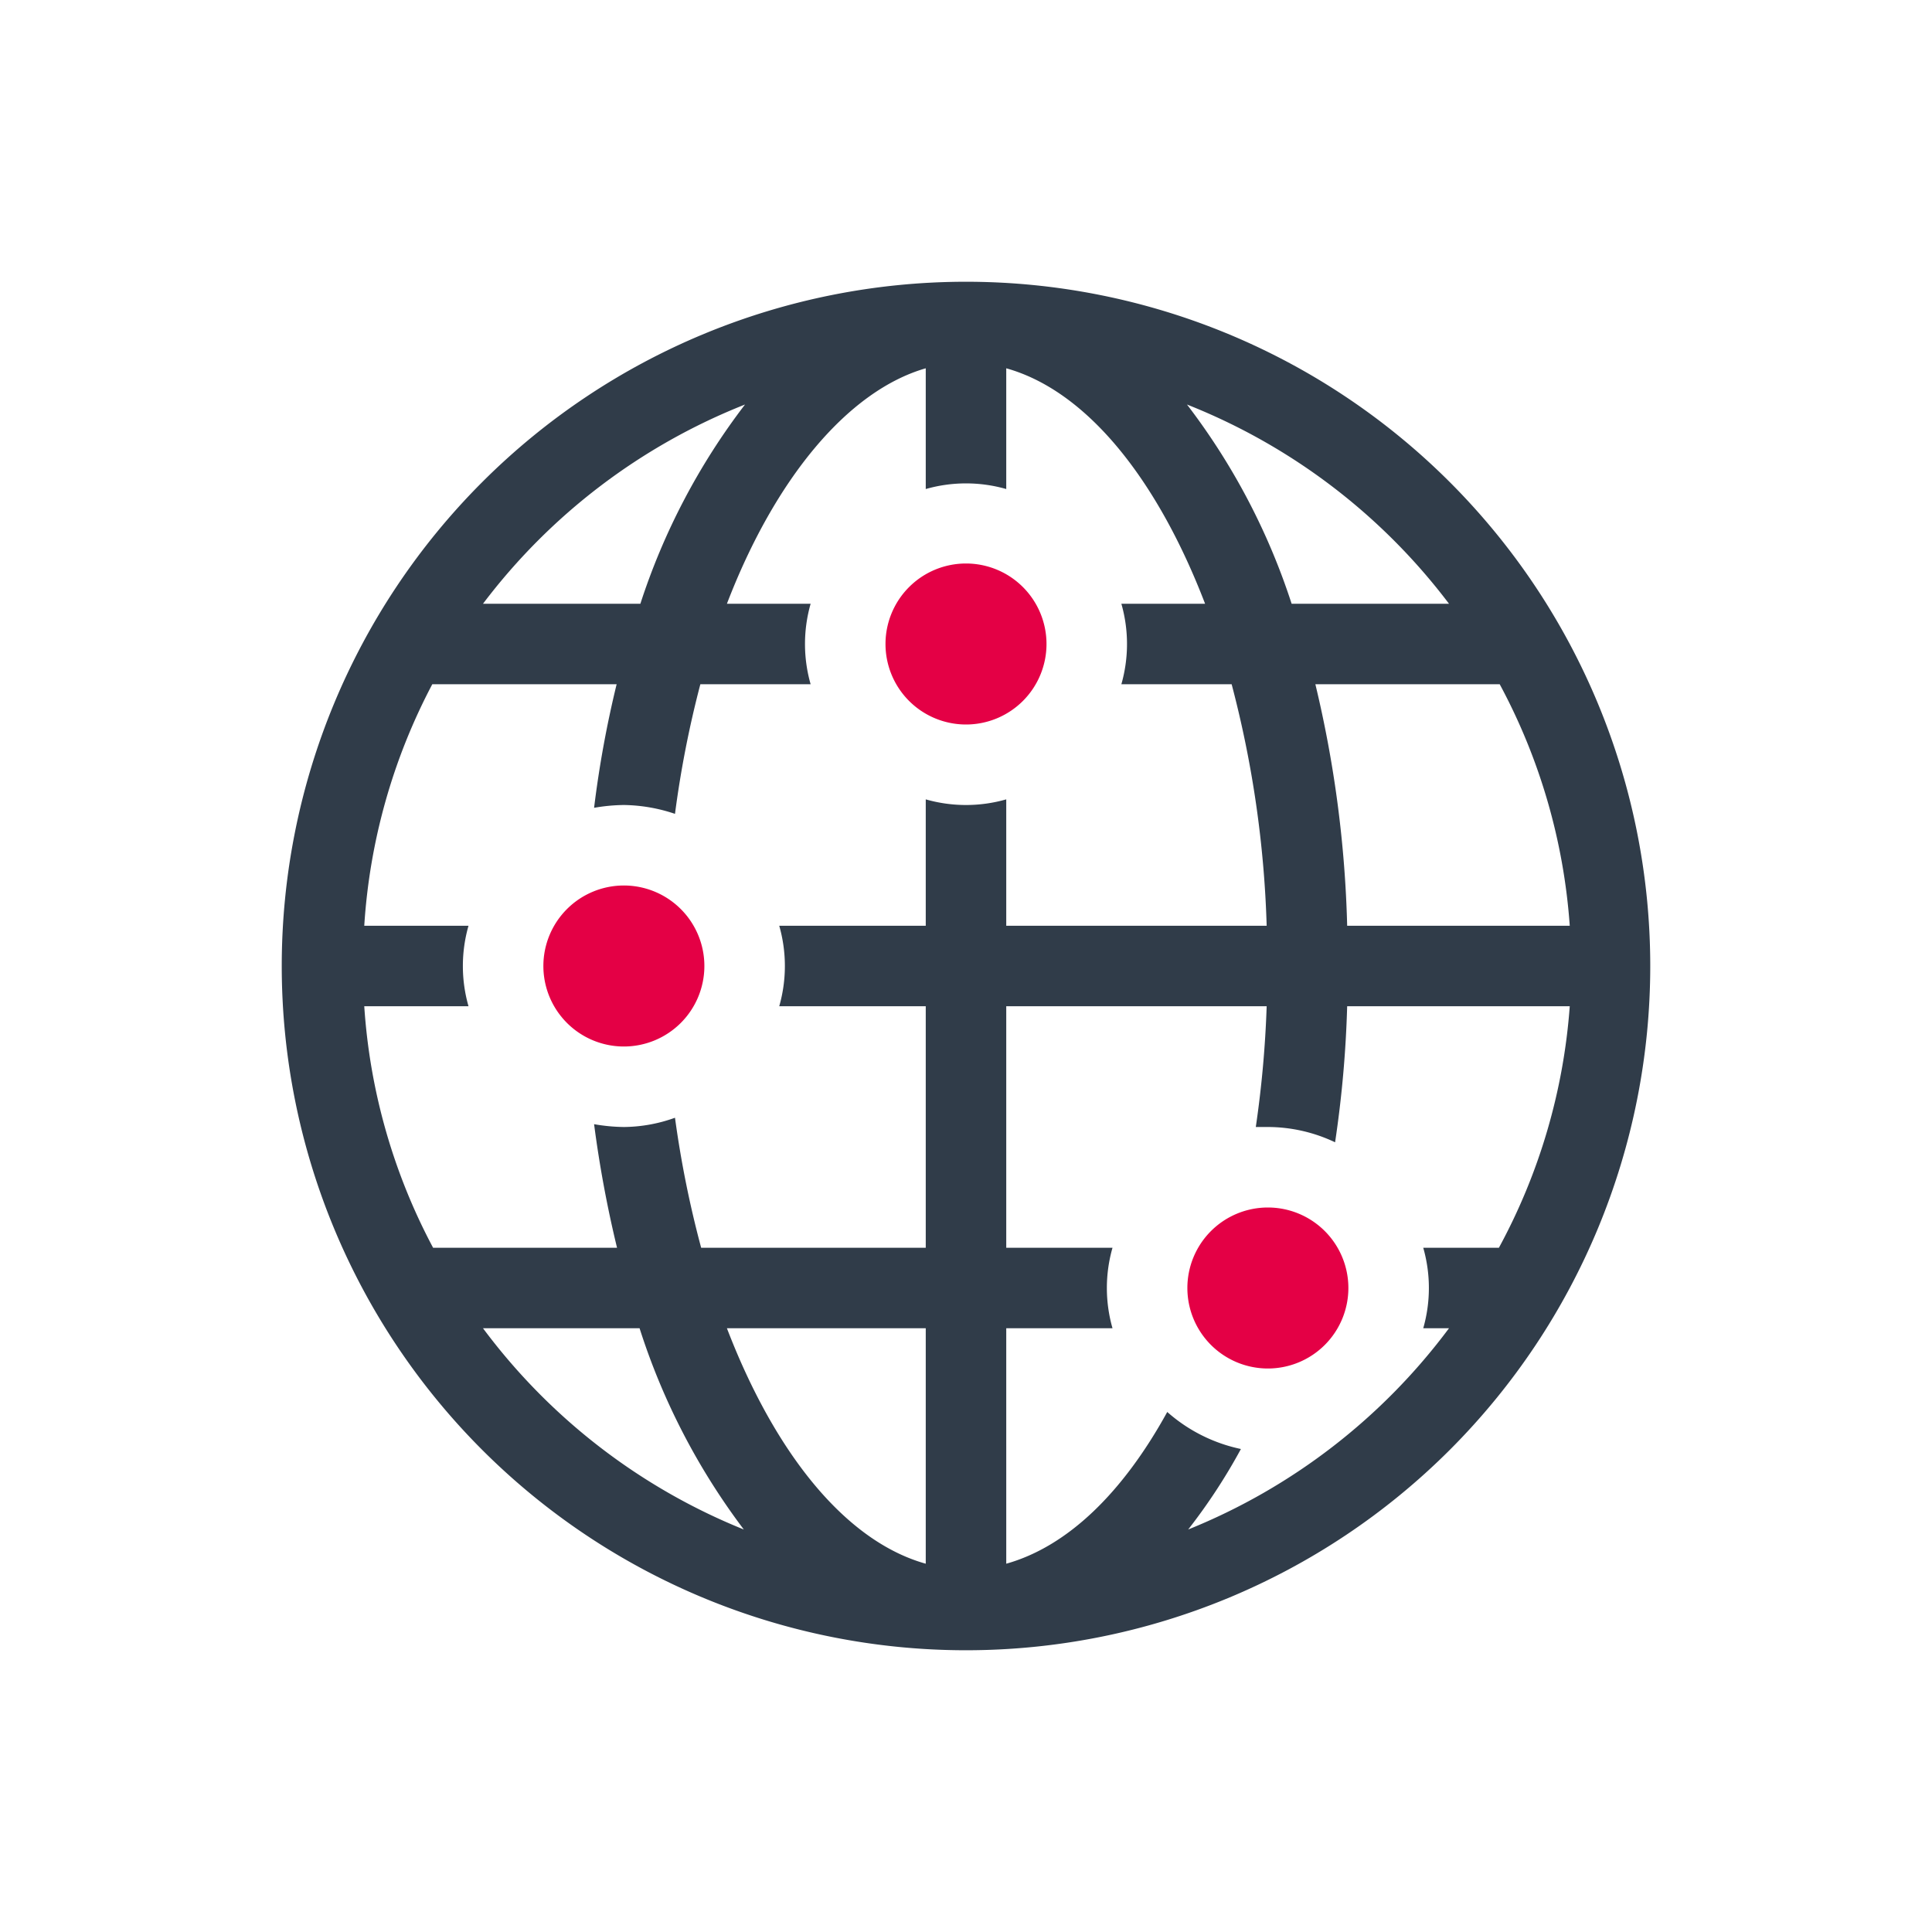 <?xml version="1.0" encoding="UTF-8"?>
<svg xmlns="http://www.w3.org/2000/svg" id="final_vereinfacht" viewBox="0 0 48 48">
  <defs>
    <style>.cls-1{fill:#e40045;}.cls-2{fill:#303c49;}</style>
  </defs>
  <title>Global Assignments</title>
  <path class="cls-1" d="M15.5,22a2,2,0,1,1-2,2,2,2,0,0,1,2-2"></path>
  <path class="cls-1" d="M31.5,30a2,2,0,1,1-2,2,2,2,0,0,1,2-2"></path>
  <path class="cls-1" d="M24,14a2,2,0,1,1-2,2,2,2,0,0,1,2-2"></path>
  <path class="cls-2" d="M24,7A17,17,0,1,0,41,24,17,17,0,0,0,24,7ZM37.26,17A14.86,14.86,0,0,1,39,23H33.47a28.72,28.72,0,0,0-.79-6ZM36,15H32.09a16.51,16.51,0,0,0-2.6-4.95A15.13,15.13,0,0,1,36,15ZM18.51,10.05A16.51,16.51,0,0,0,15.91,15H12A15.13,15.13,0,0,1,18.51,10.05ZM12,33h3.89a16.73,16.73,0,0,0,2.59,5A15.13,15.13,0,0,1,12,33Zm11,5.85c-2-.56-3.75-2.75-4.94-5.85H23Zm0-19V23H19.36a3.64,3.64,0,0,1,0,2H23v6H17.42a26,26,0,0,1-.65-3.23A3.81,3.81,0,0,1,15.5,28a4.53,4.53,0,0,1-.74-.07A28.8,28.8,0,0,0,15.33,31H10.76a14.83,14.83,0,0,1-1.71-6h2.59a3.64,3.64,0,0,1,0-2H9.05a14.86,14.86,0,0,1,1.69-6h4.58a26.5,26.5,0,0,0-.56,3.07A4.53,4.53,0,0,1,15.5,20a4.13,4.13,0,0,1,1.27.22A25.85,25.85,0,0,1,17.4,17h2.74a3.64,3.64,0,0,1,0-2H18.06c1.19-3.1,3-5.29,4.94-5.85v3a3.64,3.64,0,0,1,2,0v-3c2,.56,3.75,2.75,4.94,5.85H27.86a3.64,3.64,0,0,1,0,2H30.6a26.6,26.6,0,0,1,.87,6H25V19.86a3.64,3.64,0,0,1-2,0ZM37.24,31H35.36a3.64,3.64,0,0,1,0,2H36a15.13,15.13,0,0,1-6.48,5,14.34,14.34,0,0,0,1.31-2A4,4,0,0,1,29,35.08c-1.1,2-2.47,3.34-4,3.77V33h2.64a3.64,3.64,0,0,1,0-2H25V25h6.47a26.87,26.87,0,0,1-.27,3c.1,0,.2,0,.3,0a3.9,3.9,0,0,1,1.67.38,28.12,28.12,0,0,0,.3-3.38H39A14.83,14.83,0,0,1,37.24,31Z"></path>
</svg>
